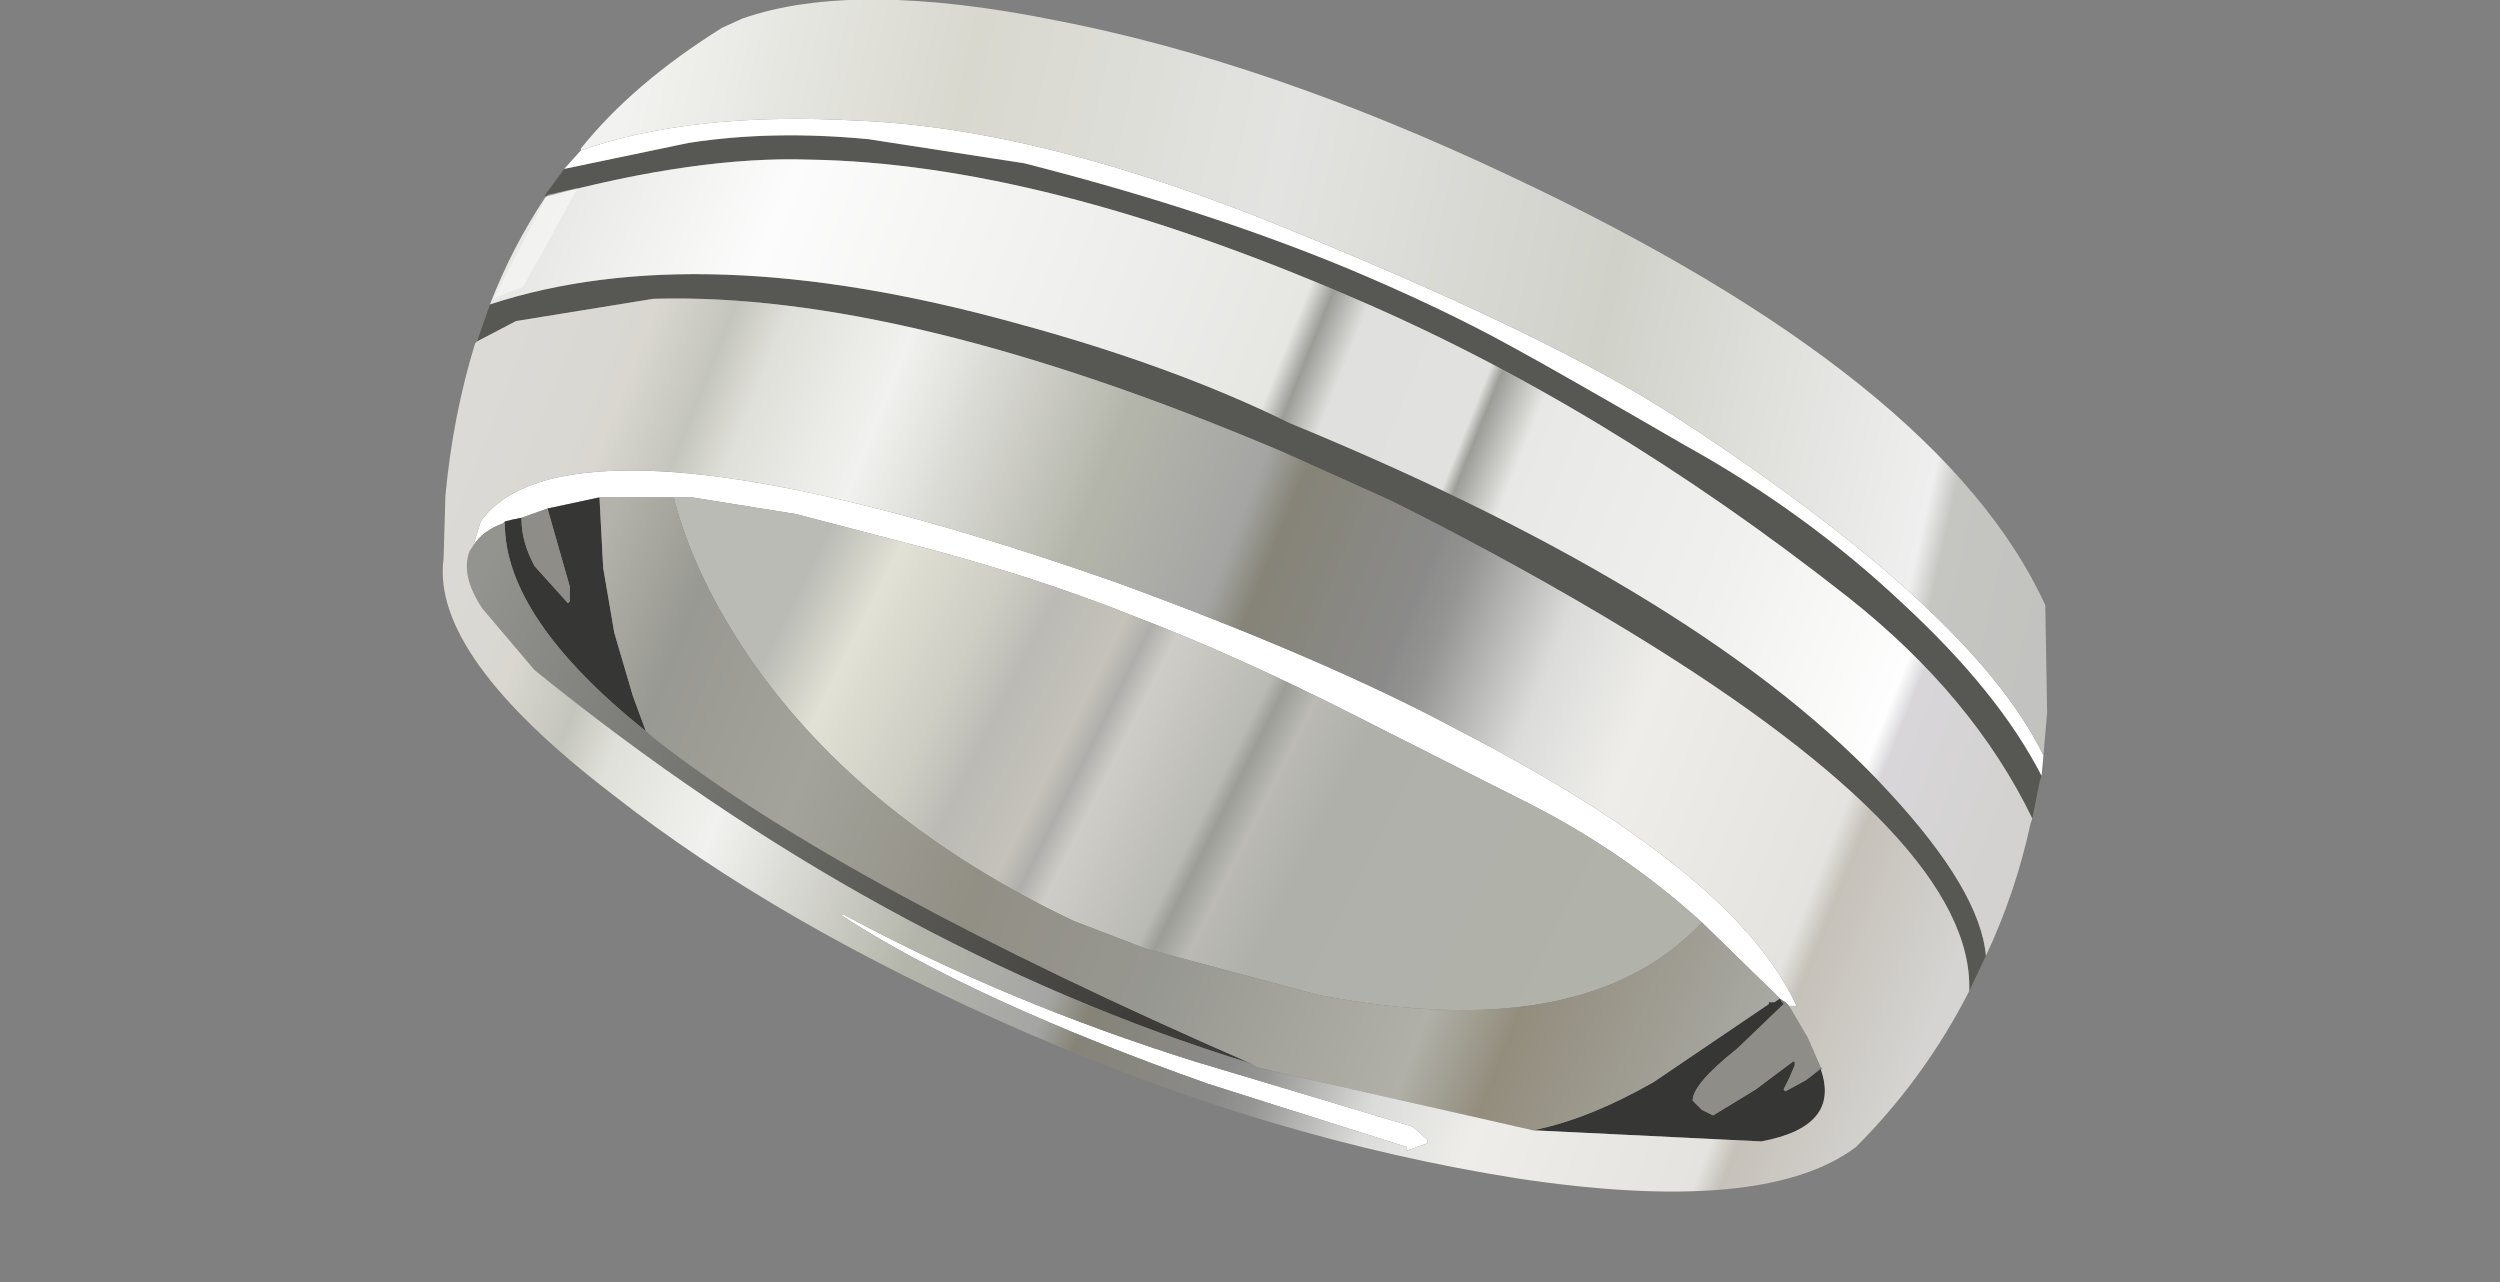 <?xml version="1.0" encoding="UTF-8" standalone="no"?>
<svg xmlns:ffdec="https://www.free-decompiler.com/flash" xmlns:xlink="http://www.w3.org/1999/xlink" ffdec:objectType="frame" height="34.55px" width="67.35px" xmlns="http://www.w3.org/2000/svg">
  <rect width="100%" height="100%" fill="#808080" stroke="none"/>
  <g transform="matrix(1.0, 0.0, 0.0, 1.0, 11.95, 0.2)">
    <use ffdec:characterId="949" height="34.55" transform="matrix(1.0, 0.0, 0.0, 1.0, -11.95, -0.2)" width="67.35" xlink:href="#sprite0"/>
  </g>
  <defs>
    <g id="sprite0" transform="matrix(1.0, 0.0, 0.0, 1.0, 11.95, 0.2)">
      <use ffdec:characterId="945" height="32.1" transform="matrix(1.0, 0.0, 0.0, 1.0, 0.0, -0.2)" width="43.2" xlink:href="#sprite1"/>
      <clipPath id="clipPath0" transform="matrix(1.0, 0.0, 0.0, 1.0, 0.0, 0.0)">
        <path d="M42.85 21.75 Q42.65 21.6 42.15 24.2 41.65 26.45 41.55 25.35 41.35 23.1 37.75 19.9 32.7 15.45 22.65 11.15 13.15 7.1 6.3 7.05 2.9 7.05 1.35 7.85 L2.8 5.05 Q7.05 4.05 9.4 4.1 15.6 4.2 23.4 7.2 27.85 8.9 31.85 11.5 34.2 13.0 37.75 15.8 41.85 19.0 42.85 21.75" fill="#ff0000" fill-rule="evenodd" stroke="none"/>
      </clipPath>
      <g clip-path="url(#clipPath0)">
        <use ffdec:characterId="947" height="10.45" transform="matrix(1.0, 0.0, 0.0, 1.0, -11.95, 0.85)" width="16.85" xlink:href="#shape2"/>
      </g>
      <use ffdec:characterId="948" height="13.25" transform="matrix(1.0, 0.0, 0.0, 1.0, 19.85, 3.7)" width="13.15" xlink:href="#sprite2"/>
    </g>
    <g id="sprite1" transform="matrix(1.0, 0.0, 0.0, 1.0, 0.0, 0.0)">
      <use ffdec:characterId="944" height="32.1" transform="matrix(1.0, 0.0, 0.0, 1.0, 0.0, 0.0)" width="43.2" xlink:href="#shape0"/>
    </g>
    <g id="shape0" transform="matrix(1.0, 0.0, 0.0, 1.0, 0.0, 0.0)">
      <path d="M41.55 25.75 L41.1 26.7 Q41.25 22.7 32.0 17.05 29.05 15.25 25.55 13.5 L22.55 12.15 Q12.4 7.85 5.65 8.05 L1.95 8.65 0.9 9.2 1.25 8.2 Q6.9 6.35 15.4 8.7 19.65 9.85 22.8 11.4 34.1 16.05 38.95 21.35 41.4 24.0 41.55 25.75 M2.75 5.3 L2.75 5.25 2.7 5.3 3.25 4.55 6.6 3.85 Q8.85 3.5 11.45 3.75 L15.65 4.4 Q20.55 5.65 24.4 7.25 26.9 8.3 28.8 9.35 30.0 10.0 33.45 12.0 36.7 13.8 39.3 16.25 41.9 18.65 43.05 20.9 L43.0 21.05 42.8 22.05 Q41.2 18.75 37.85 16.1 31.25 10.9 24.45 8.0 16.1 4.4 9.85 4.3 6.85 4.2 2.75 5.3" fill="#575853" fill-rule="evenodd" stroke="none"/>
      <path d="M3.25 4.55 L3.7 4.05 Q6.7 3.0 11.15 3.25 16.1 3.45 22.7 6.15 29.95 9.1 33.3 11.3 41.2 16.45 43.1 20.35 L43.05 20.9 Q41.9 18.65 39.3 16.25 36.7 13.8 33.45 12.0 30.0 10.0 28.8 9.35 26.9 8.3 24.4 7.25 20.55 5.65 15.65 4.4 L11.45 3.75 Q8.85 3.5 6.6 3.85 L3.25 4.55 M33.9 24.85 Q31.7 22.85 28.95 21.5 L24.5 19.25 Q21.35 17.65 18.6 16.6 15.85 15.5 12.55 14.65 L9.5 13.85 6.7 13.4 6.2 13.4 4.2 13.4 2.8 13.7 2.1 13.95 1.85 14.0 1.65 14.05 1.6 14.1 Q1.05 14.3 0.8 14.7 L1.0 14.05 Q1.55 13.25 2.9 12.9 7.2 11.85 18.15 15.7 23.75 17.75 27.3 19.65 34.8 23.5 36.45 27.1 L36.25 27.1 36.2 27.05 36.15 27.0 36.0 26.9 33.9 24.85 M10.7 24.65 L10.8 24.65 Q15.15 27.0 20.25 28.6 L26.1 30.35 26.5 30.7 26.5 30.8 25.95 31.0 25.95 30.9 20.6 29.2 Q14.25 26.95 10.7 24.65" fill="#ffffff" fill-rule="evenodd" stroke="none"/>
      <path d="M6.2 13.4 L6.7 13.4 9.5 13.85 12.55 14.65 Q15.85 15.5 18.6 16.6 21.35 17.65 24.5 19.25 L28.95 21.5 Q31.7 22.85 33.9 24.85 30.75 28.2 23.55 26.8 L18.9 25.55 16.95 24.8 Q11.3 22.1 8.3 17.8 6.75 15.55 6.2 13.4" fill="url(#gradient0)" fill-rule="evenodd" stroke="none"/>
      <path d="M1.65 14.05 L1.85 14.0 2.1 13.95 2.1 14.0 Q2.1 14.6 2.45 15.25 L3.35 16.25 3.4 16.2 3.4 15.8 2.8 13.7 4.2 13.4 4.3 15.3 4.6 17.05 5.1 18.75 5.45 19.7 Q1.65 16.65 1.65 14.1 L1.65 14.05 M29.35 30.45 Q30.85 30.15 32.6 29.15 L35.7 27.05 35.7 27.0 35.85 27.0 36.0 26.9 36.05 27.0 36.1 27.05 34.85 28.25 Q33.65 29.2 33.65 29.65 L33.9 29.9 34.2 30.05 35.35 29.35 36.35 28.6 36.4 28.6 36.4 28.7 36.25 29.05 36.1 29.35 36.15 29.4 36.7 29.1 36.9 28.95 37.1 28.8 Q37.65 30.35 35.5 30.75 L29.35 30.45" fill="#363634" fill-rule="evenodd" stroke="none"/>
      <path d="M0.8 14.7 Q1.05 14.3 1.6 14.1 L1.65 14.1 Q1.65 16.65 5.45 19.7 L5.75 19.95 Q10.75 23.85 21.75 28.65 11.7 25.55 2.45 18.05 L1.05 16.4 Q0.45 15.5 0.7 14.85 L0.8 14.7" fill="url(#gradient1)" fill-rule="evenodd" stroke="none"/>
      <path d="M36.15 27.0 L36.2 27.05 36.25 27.1 36.75 27.95 37.1 28.75 36.9 28.95 36.7 29.1 36.15 29.4 36.1 29.35 36.25 29.05 36.4 28.7 36.4 28.6 36.35 28.6 35.35 29.35 34.2 30.05 33.9 29.9 33.65 29.65 Q33.65 29.2 34.85 28.25 L36.1 27.05 36.15 27.0 M2.1 13.95 L2.8 13.7 3.4 15.8 3.4 16.2 3.35 16.25 2.45 15.25 Q2.1 14.6 2.1 14.0 L2.1 13.95" fill="#8e8d88" fill-rule="evenodd" stroke="none"/>
      <path d="M1.25 8.2 Q1.85 6.65 2.75 5.3 6.85 4.2 9.85 4.3 16.1 4.4 24.45 8.0 31.25 10.9 37.85 16.1 41.2 18.75 42.8 22.05 L42.75 22.2 Q42.35 24.05 41.55 25.75 41.4 24.0 38.95 21.35 34.1 16.05 22.8 11.4 19.65 9.85 15.4 8.7 6.9 6.35 1.25 8.2" fill="url(#gradient2)" fill-rule="evenodd" stroke="none"/>
      <path d="M33.9 24.85 L36.0 26.9 35.85 27.0 35.7 27.0 35.7 27.05 32.6 29.15 Q30.85 30.15 29.35 30.45 L22.75 28.95 21.9 28.75 21.75 28.65 Q10.75 23.85 5.75 19.95 L5.45 19.7 5.1 18.75 4.6 17.05 4.3 15.3 4.2 13.4 6.2 13.4 Q6.75 15.55 8.3 17.8 11.3 22.1 16.95 24.8 L18.9 25.55 23.55 26.8 Q30.75 28.2 33.9 24.85" fill="url(#gradient3)" fill-rule="evenodd" stroke="none"/>
      <path d="M3.7 4.05 L3.7 4.0 Q5.1 2.25 7.5 0.75 L8.05 0.5 Q11.05 -0.55 16.5 0.55 22.2 1.65 28.75 4.75 40.35 10.2 43.15 16.3 L43.2 19.2 43.1 20.35 Q41.2 16.45 33.3 11.3 29.95 9.1 22.7 6.15 16.1 3.45 11.15 3.25 6.7 3.0 3.7 4.05" fill="url(#gradient4)" fill-rule="evenodd" stroke="none"/>
      <path d="M41.1 26.7 Q39.9 29.05 38.05 30.9 35.6 32.75 28.95 31.75 22.3 30.7 15.65 27.8 9.0 24.9 4.55 21.4 -0.35 17.65 0.0 15.05 L0.05 13.35 Q0.25 11.2 0.85 9.25 L0.9 9.2 1.95 8.65 5.65 8.05 Q12.4 7.85 22.55 12.15 L25.55 13.5 Q29.05 15.25 32.0 17.05 41.25 22.7 41.1 26.7 M36.25 27.1 L36.45 27.1 Q34.8 23.5 27.3 19.65 23.75 17.75 18.15 15.7 7.2 11.85 2.9 12.9 1.55 13.25 1.0 14.05 L0.8 14.7 0.7 14.85 Q0.45 15.5 1.05 16.4 L2.45 18.05 Q11.7 25.55 21.75 28.65 L21.9 28.75 22.75 28.95 29.35 30.45 35.5 30.75 Q37.65 30.35 37.1 28.8 L37.15 28.8 37.1 28.75 36.75 27.95 36.25 27.1 M10.7 24.65 Q14.25 26.95 20.6 29.2 L25.95 30.9 25.95 31.0 26.5 30.8 26.5 30.7 26.1 30.35 20.25 28.6 Q15.15 27.0 10.8 24.65 L10.7 24.65" fill="url(#gradient5)" fill-rule="evenodd" stroke="none"/>
    </g>
    <linearGradient gradientTransform="matrix(0.017, 0.008, -0.002, 0.004, 22.9, 23.1)" gradientUnits="userSpaceOnUse" id="gradient0" spreadMethod="pad" x1="-819.2" x2="819.2">
      <stop offset="0.008" stop-color="#babbb5"/>
      <stop offset="0.071" stop-color="#e1e1d5"/>
      <stop offset="0.165" stop-color="#cecdc4"/>
      <stop offset="0.212" stop-color="#bbbab5"/>
      <stop offset="0.275" stop-color="#c4c2b9"/>
      <stop offset="0.298" stop-color="#afaeab"/>
      <stop offset="0.322" stop-color="#cecdc7"/>
      <stop offset="0.412" stop-color="#babab4"/>
      <stop offset="0.427" stop-color="#9c9d97"/>
      <stop offset="0.455" stop-color="#bbbab4"/>
      <stop offset="0.51" stop-color="#afb0aa"/>
      <stop offset="0.808" stop-color="#b1b3aa"/>
      <stop offset="1.0" stop-color="#b1b0a9"/>
    </linearGradient>
    <linearGradient gradientTransform="matrix(0.011, 0.007, -0.001, 0.002, 9.75, 21.4)" gradientUnits="userSpaceOnUse" id="gradient1" spreadMethod="pad" x1="-819.2" x2="819.2">
      <stop offset="0.008" stop-color="#93948f"/>
      <stop offset="1.0" stop-color="#3d3c38"/>
    </linearGradient>
    <linearGradient gradientTransform="matrix(0.024, 0.01, -0.002, 0.005, 22.9, 13.05)" gradientUnits="userSpaceOnUse" id="gradient2" spreadMethod="pad" x1="-819.2" x2="819.2">
      <stop offset="0.0" stop-color="#e8e8e6"/>
      <stop offset="0.133" stop-color="#fcfcfc"/>
      <stop offset="0.463" stop-color="#e6e6e3"/>
      <stop offset="0.478" stop-color="#9c9d97"/>
      <stop offset="0.502" stop-color="#e0e0de"/>
      <stop offset="0.588" stop-color="#e1e1df"/>
      <stop offset="0.596" stop-color="#9c9d97"/>
      <stop offset="0.627" stop-color="#e8e8e6"/>
      <stop offset="0.773" stop-color="#f0f0ee"/>
      <stop offset="0.902" stop-color="#fefefe"/>
      <stop offset="0.914" stop-color="#d8d6d9"/>
      <stop offset="1.0" stop-color="#d3d2d0"/>
    </linearGradient>
    <linearGradient gradientTransform="matrix(0.019, 0.008, -0.002, 0.005, 19.0, 23.15)" gradientUnits="userSpaceOnUse" id="gradient3" spreadMethod="pad" x1="-819.2" x2="819.2">
      <stop offset="0.0" stop-color="#b3b3ab"/>
      <stop offset="0.086" stop-color="#999993"/>
      <stop offset="0.22" stop-color="#a3a39b"/>
      <stop offset="0.38" stop-color="#928f85"/>
      <stop offset="0.537" stop-color="#979791"/>
      <stop offset="0.753" stop-color="#b0b0a8"/>
      <stop offset="0.82" stop-color="#938d7d"/>
      <stop offset="1.0" stop-color="#a8a8a2"/>
    </linearGradient>
    <linearGradient gradientTransform="matrix(0.025, 0.004, -0.002, 0.009, 24.55, 10.1)" gradientUnits="userSpaceOnUse" id="gradient4" spreadMethod="pad" x1="-819.2" x2="819.2">
      <stop offset="0.0" stop-color="#f2f2f0"/>
      <stop offset="0.212" stop-color="#d8d8cf"/>
      <stop offset="0.424" stop-color="#e3e3e1"/>
      <stop offset="0.651" stop-color="#d0d1c9"/>
      <stop offset="0.882" stop-color="#efefef"/>
      <stop offset="0.898" stop-color="#c5c5c2"/>
      <stop offset="1.0" stop-color="#c1c1bf"/>
    </linearGradient>
    <linearGradient gradientTransform="matrix(0.024, 0.01, -0.004, 0.01, 20.05, 20.35)" gradientUnits="userSpaceOnUse" id="gradient5" spreadMethod="pad" x1="-819.2" x2="819.2">
      <stop offset="0.0" stop-color="#dbdad7"/>
      <stop offset="0.082" stop-color="#d9d7d0"/>
      <stop offset="0.129" stop-color="#c4c5bc"/>
      <stop offset="0.161" stop-color="#e0e0da"/>
      <stop offset="0.239" stop-color="#f1f1ef"/>
      <stop offset="0.384" stop-color="#b4b5aa"/>
      <stop offset="0.475" stop-color="#a5a6a4"/>
      <stop offset="0.502" stop-color="#868477"/>
      <stop offset="0.596" stop-color="#8a8a8a"/>
      <stop offset="0.62" stop-color="#959693"/>
      <stop offset="0.69" stop-color="#dbdcda"/>
      <stop offset="0.757" stop-color="#eeedea"/>
      <stop offset="0.898" stop-color="#e4e3df"/>
      <stop offset="0.914" stop-color="#c6c1b9"/>
      <stop offset="1.0" stop-color="#d5d4d2"/>
    </linearGradient>
    <g id="shape2" transform="matrix(1.0, 0.0, 0.0, 1.0, 8.4, 5.2)">
      <path d="M8.45 -3.5 L3.6 5.25 -8.4 3.1 -4.65 -5.2 8.45 -3.5" fill="#ffffff" fill-opacity="0.451" fill-rule="evenodd" stroke="none"/>
    </g>
    <g id="sprite2" transform="matrix(1.0, 0.0, 0.0, 1.0, -3.7, -3.8)">
      <use ffdec:characterId="776" height="21.15" transform="matrix(0.245, 0.0, 0.0, 0.245, 7.133, 7.965)" width="21.8" xlink:href="#shape3"/>
    </g>
    <g id="shape3" transform="matrix(1.0, 0.0, 0.0, 1.0, 11.5, 10.55)">
      <path d="M10.3 -1.15 L0.2 0.45 0.15 10.6 -1.8 -0.05 -11.5 -0.7 -1.4 -2.1 -0.65 -10.55 0.5 -1.55 10.3 -1.15" fill="#ffffff" fill-opacity="0.0" fill-rule="evenodd" stroke="none"/>
    </g>
  </defs>
</svg>
